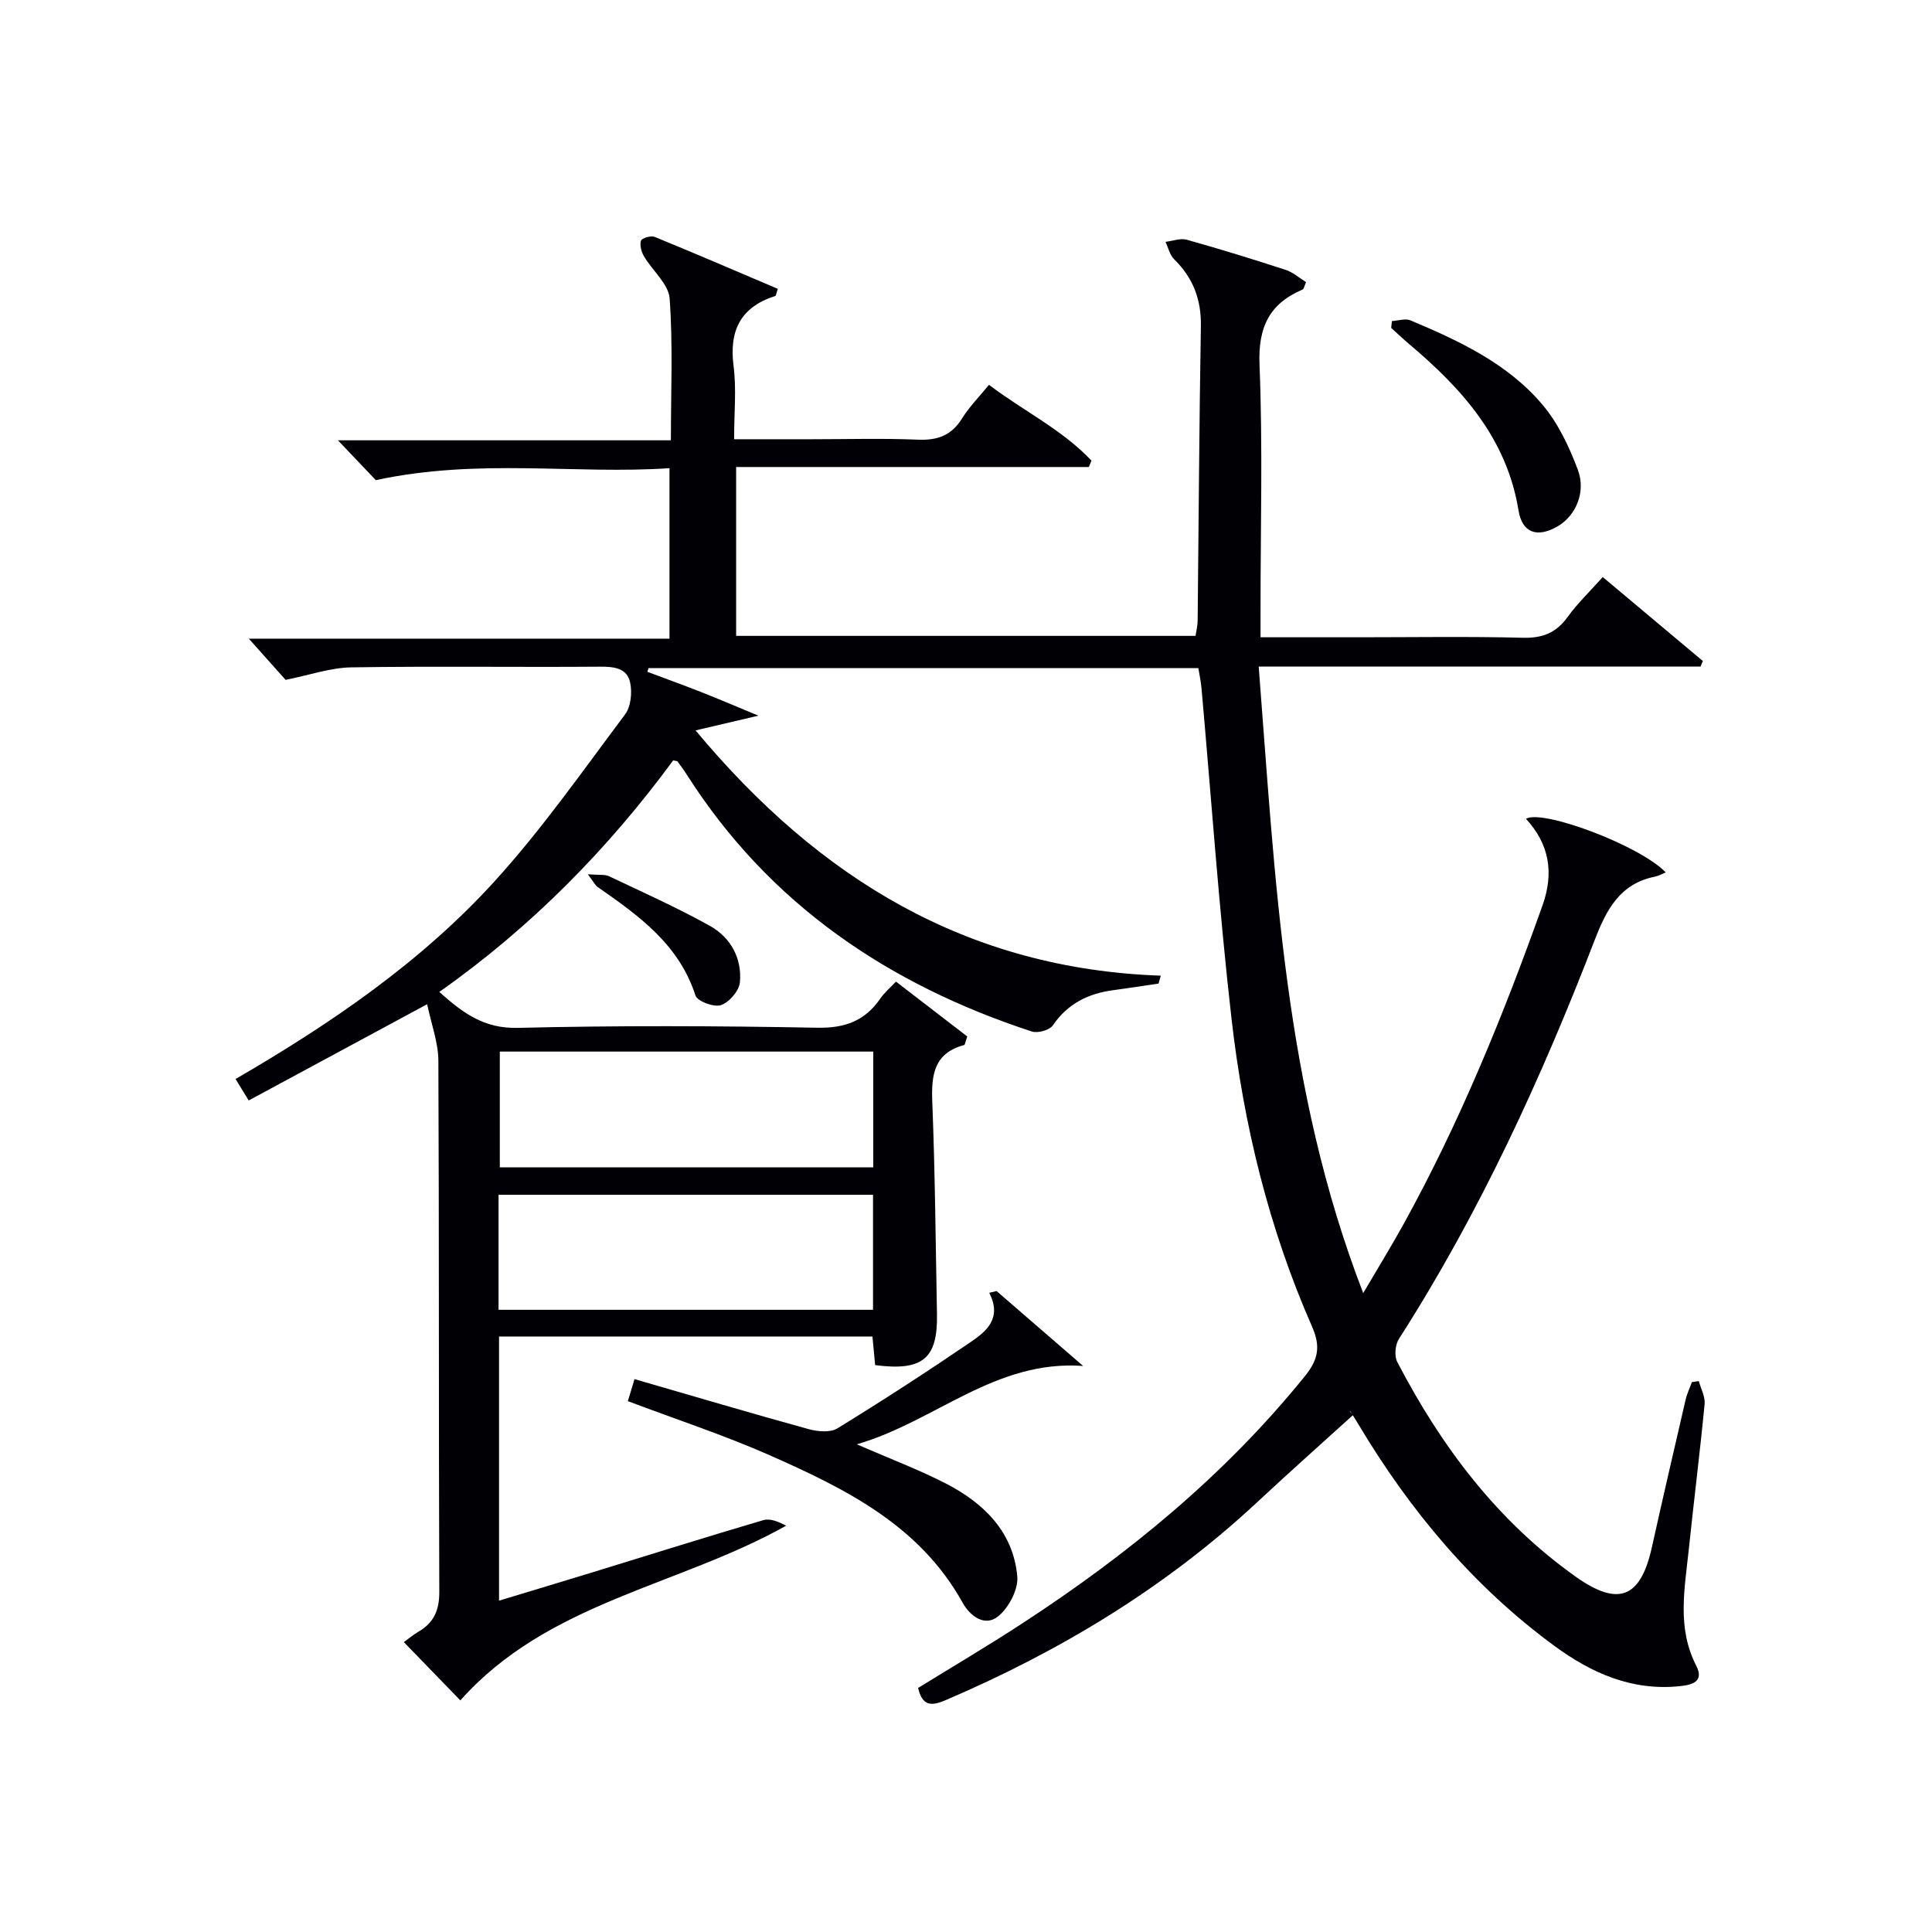 <svg enable-background="new 0 0 400 400" viewBox="0 0 400 400" xmlns="http://www.w3.org/2000/svg"><g fill="#010105"><path d="m77.81 99.41c-1.69-1.78-4.53-4.76-7.85-8.25h68.94c0-10.18.44-19.81-.26-29.36-.22-3.02-3.57-5.76-5.31-8.73-.54-.93-.92-2.32-.62-3.24.18-.54 2.06-1.1 2.82-.79 8.56 3.5 17.04 7.16 25.51 10.76-.32.91-.35 1.42-.54 1.48-7.17 2.3-9.57 7.15-8.62 14.51.61 4.74.11 9.62.11 15.15h16.06c7.33 0 14.67-.22 21.99.09 4.07.17 6.97-.88 9.16-4.42 1.47-2.38 3.5-4.41 5.56-6.94 7.07 5.38 15.14 9.25 21.22 15.7-.18.44-.37.88-.55 1.32-24.2 0-48.39 0-73.02 0v34.96h95.11c.14-.98.43-2.07.44-3.16.22-20.31.32-40.63.67-60.93.1-5.56-1.62-10.04-5.54-13.89-.9-.89-1.21-2.38-1.79-3.6 1.47-.17 3.07-.8 4.39-.44 6.87 1.92 13.7 4.03 20.48 6.24 1.56.51 2.89 1.71 4.24 2.54-.42.96-.47 1.43-.69 1.52-6.94 2.95-9.27 7.84-8.95 15.6.68 16.8.21 33.65.21 50.48v5.93h20.29c11.33 0 22.67-.19 33.99.1 4.08.11 6.91-.99 9.29-4.29 2.03-2.81 4.58-5.25 7.28-8.28 6.97 5.85 13.85 11.62 20.73 17.39-.16.38-.32.76-.48 1.14-30.19 0-60.39 0-91.48 0 3.44 43.89 5.24 87.34 21.64 129.72 3.12-5.31 5.77-9.62 8.22-14.04 11.71-21.15 20.79-43.45 28.89-66.19 2.42-6.79 1.43-12.7-3.41-17.96 3.3-2.06 23.54 5.47 28.93 11.09-.74.3-1.47.73-2.27.89-7.15 1.45-9.97 6.73-12.37 12.95-11.09 28.75-23.9 56.69-40.58 82.72-.78 1.21-1.01 3.54-.38 4.76 9.09 17.49 20.7 32.95 36.97 44.5 8.82 6.26 13.42 4.43 15.75-6.04 2.27-10.21 4.63-20.4 6.99-30.58.29-1.26.87-2.45 1.31-3.67.48-.07.95-.14 1.43-.21.43 1.59 1.35 3.23 1.2 4.76-.97 10.09-2.24 20.15-3.29 30.23-.84 8.04-2.46 16.12 1.55 23.92 1.7 3.31-.83 3.99-3.38 4.25-9.88 1.04-18.29-2.69-25.97-8.33-16.76-12.29-29.82-27.91-40.45-45.65-.6-1-1.21-1.98-1.84-2.95-.06-.1-.27-.11.57.82-6.63 6.01-13.32 11.96-19.86 18.06-18.98 17.67-40.8 30.83-64.56 40.99-2.89 1.23-4.75 1.17-5.6-2.57 7.03-4.34 14.29-8.62 21.34-13.22 22.02-14.33 42.17-30.81 58.78-51.39 2.74-3.4 3.23-6.13 1.45-10.17-8.96-20.36-14.18-41.81-16.69-63.8-2.6-22.77-4.18-45.66-6.22-68.49-.12-1.3-.4-2.59-.64-4.07-38.08 0-75.96 0-113.84 0-.08.25-.16.51-.24.76 3.78 1.42 7.58 2.79 11.33 4.27 3.55 1.4 7.06 2.9 11.66 4.81-4.98 1.17-8.43 1.98-13.01 3.05 25.62 30.76 56.29 49.38 96.32 50.78-.16.55-.32 1.09-.47 1.64-3.13.46-6.26.95-9.4 1.37-5.19.69-9.41 2.8-12.49 7.29-.68.99-3.12 1.66-4.35 1.26-29.68-9.72-54.29-26.33-71.35-53.06-.62-.98-1.32-1.91-2-2.85-.07-.1-.31-.08-.89-.22-13.47 18.3-29.35 34.5-48.43 47.94 4.87 4.35 9.25 7.61 16.23 7.44 20.65-.5 41.33-.42 61.98-.03 5.78.11 9.92-1.4 13.11-6.06.83-1.21 2-2.18 3.23-3.49 5.13 3.95 10.06 7.75 14.76 11.36-.42 1.19-.46 1.72-.64 1.77-6.26 1.68-6.82 6.18-6.6 11.78.58 14.63.69 29.28.97 43.92.18 9.23-2.96 11.86-12.8 10.57-.18-1.87-.36-3.79-.56-5.92-25.8 0-51.4 0-77.31 0v54.69c6.77-2.05 13.37-4.03 19.95-6.05 11.59-3.56 23.14-7.2 34.77-10.62 1.43-.42 3.2.34 4.72 1.15-22.47 12.59-49.34 15.8-67.45 36.17-3.82-3.93-7.62-7.86-11.7-12.07 1-.72 1.95-1.52 3.02-2.15 3.17-1.86 4.34-4.42 4.32-8.23-.14-36.66-.02-73.32-.19-109.98-.02-3.8-1.47-7.6-2.32-11.71-12.85 6.93-24.75 13.35-36.95 19.93-1.17-1.9-1.89-3.08-2.72-4.44 19.83-11.52 38.43-24.23 53.65-40.96 9.8-10.78 18.22-22.83 26.99-34.52 1.21-1.61 1.5-4.55 1.05-6.62-.64-2.96-3.3-3.3-6.23-3.27-17.16.13-34.33-.13-51.49.14-4.34.07-8.66 1.6-13.61 2.59-2.11-2.36-4.86-5.45-7.61-8.53h87.09c0-11.88 0-23.13 0-35.3-19.59 1.33-39.46-2.12-60.8 2.48zm25.67 118.31v23.96h77.32c0-8.1 0-15.87 0-23.96-25.79 0-51.38 0-77.32 0zm-.26 53.46h77.53c0-8.18 0-15.95 0-23.81-25.97 0-51.67 0-77.53 0z"/><path d="m206.33 267.3c5.97 5.17 11.95 10.34 17.92 15.51-18.26-1.33-30.65 11.53-46.86 16.22 6.91 3.01 12.82 5.23 18.41 8.1 7.87 4.05 13.99 10.01 14.82 19.26.24 2.68-1.76 6.45-3.94 8.24-2.8 2.29-5.87-.08-7.39-2.82-8.91-16.06-24.33-23.62-40.06-30.57-9.39-4.14-19.19-7.35-29.24-11.15.35-1.15.75-2.47 1.38-4.56 12.2 3.53 24.08 7.06 36.03 10.35 1.87.52 4.48.76 5.97-.15 9.34-5.73 18.53-11.7 27.59-17.87 3.24-2.21 6.56-4.89 3.85-10.2.5-.11 1.01-.24 1.52-.36z"/><path d="m288.18 66.47c1.29-.07 2.77-.59 3.85-.14 10.14 4.27 20.18 8.95 27.39 17.54 3.2 3.81 5.47 8.64 7.24 13.35 1.77 4.69-.44 9.57-4.15 11.74-4.18 2.44-7.35 1.44-8.12-3.29-2.44-14.97-11.74-25.25-22.73-34.51-1.24-1.05-2.42-2.18-3.63-3.27.06-.47.11-.95.15-1.42z"/><path d="m121.7 181.01c2.35.19 3.52-.01 4.4.41 7.01 3.33 14.12 6.5 20.89 10.28 4.28 2.39 6.65 6.7 6.2 11.67-.16 1.76-2.21 4.15-3.91 4.73-1.44.5-4.9-.79-5.29-1.99-3.42-10.61-11.77-16.56-20.26-22.47-.48-.32-.76-.95-2.03-2.63z"/></g></svg>